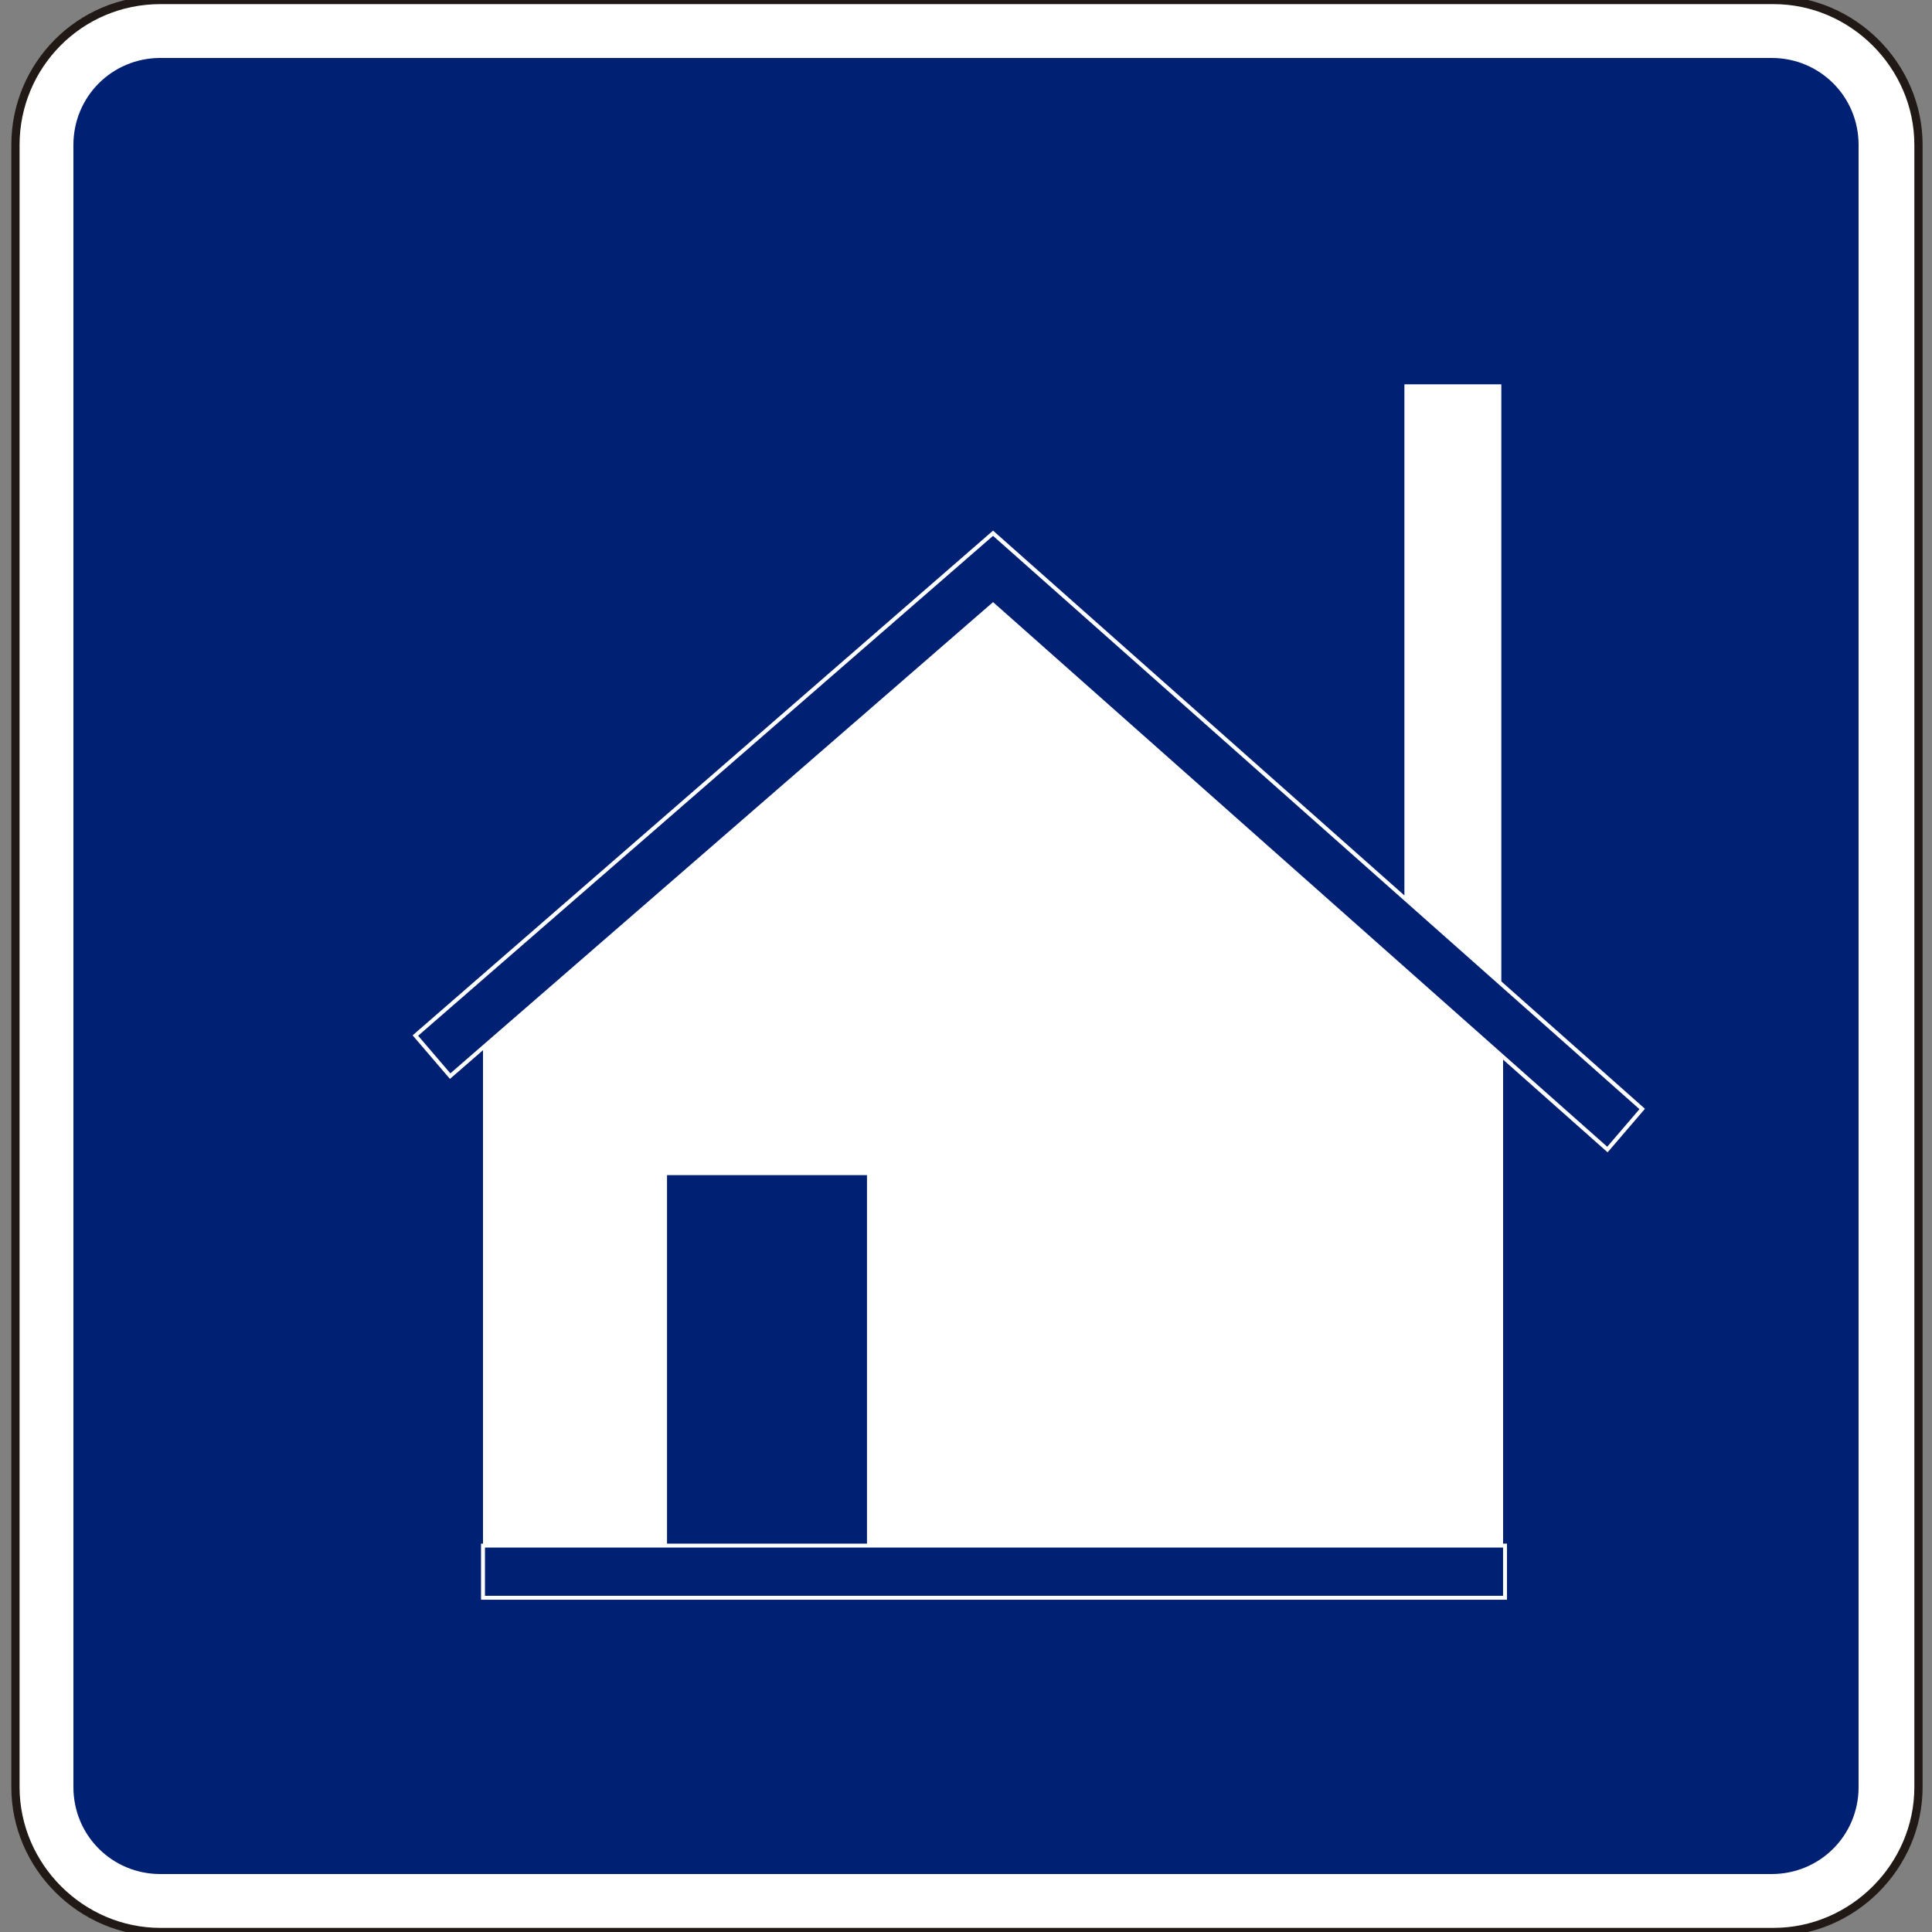 <?xml version="1.0" encoding="utf-8"?>
<!-- Generator: Adobe Illustrator 19.2.1, SVG Export Plug-In . SVG Version: 6.00 Build 0)  -->
<svg version="1.1" id="Capa_1" xmlns="http://www.w3.org/2000/svg" xmlns:xlink="http://www.w3.org/1999/xlink" x="0px" y="0px"
	 viewBox="0 0 100 100" style="enable-background:new 0 0 100 100;" xml:space="preserve" width="100" height="100">
<rect x="0" y="0" width="100" height="100" fill="#808080" stroke="none"/>
<style type="text/css">
	.st0{fill-rule:evenodd;clip-rule:evenodd;fill:#FFFFFF;stroke:#211915;stroke-width:0.427;stroke-miterlimit:3.864;}
	.st1{fill:#002073;}
	.st2{fill:#FFFFFF;}
	.st3{fill:#002073;stroke:#FFFFFF;stroke-width:0.25;stroke-miterlimit:3.864;}
	.st4{fill:#002073;stroke:#FFFFFF;stroke-width:0.203;stroke-miterlimit:3.864;}
	.st5{fill:#FFFFFF;stroke:#FFFFFF;stroke-width:0.216;stroke-miterlimit:3.864;}
</style>
<g>
	<path class="st0" d="M0.8,7.5C0.8,3.4,4.1,0,8.3,0h83.5c4.1,0,7.5,3.4,7.5,7.5v85c0,4.1-3.4,7.5-7.5,7.5H8.3
		c-4.1,0-7.5-3.4-7.5-7.5V7.5z"/>
	<path class="st1" d="M91.7,3c2.5,0,4.5,2,4.5,4.5v85c0,2.5-2,4.5-4.5,4.5H8.3c-2.5,0-4.5-2-4.5-4.5v-85C3.8,5,5.8,3,8.3,3H91.7z"/>
	<polygon class="st2" points="25,52.5 51.4,29.4 77.8,52.5 77.8,82.7 25,82.7 25,52.6 	"/>
	<rect x="34.4" y="60.7" class="st3" width="10.6" height="20.5"/>
	<rect x="25" y="80" class="st4" width="52.9" height="2.7"/>
	<rect x="72.8" y="20" class="st5" width="4.8" height="33.4"/>
	<polygon class="st4" points="21.5,53.6 51.4,27.6 85,57.4 83.2,59.5 51.4,31.3 23.3,55.7 	"/>
</g>
</svg>
